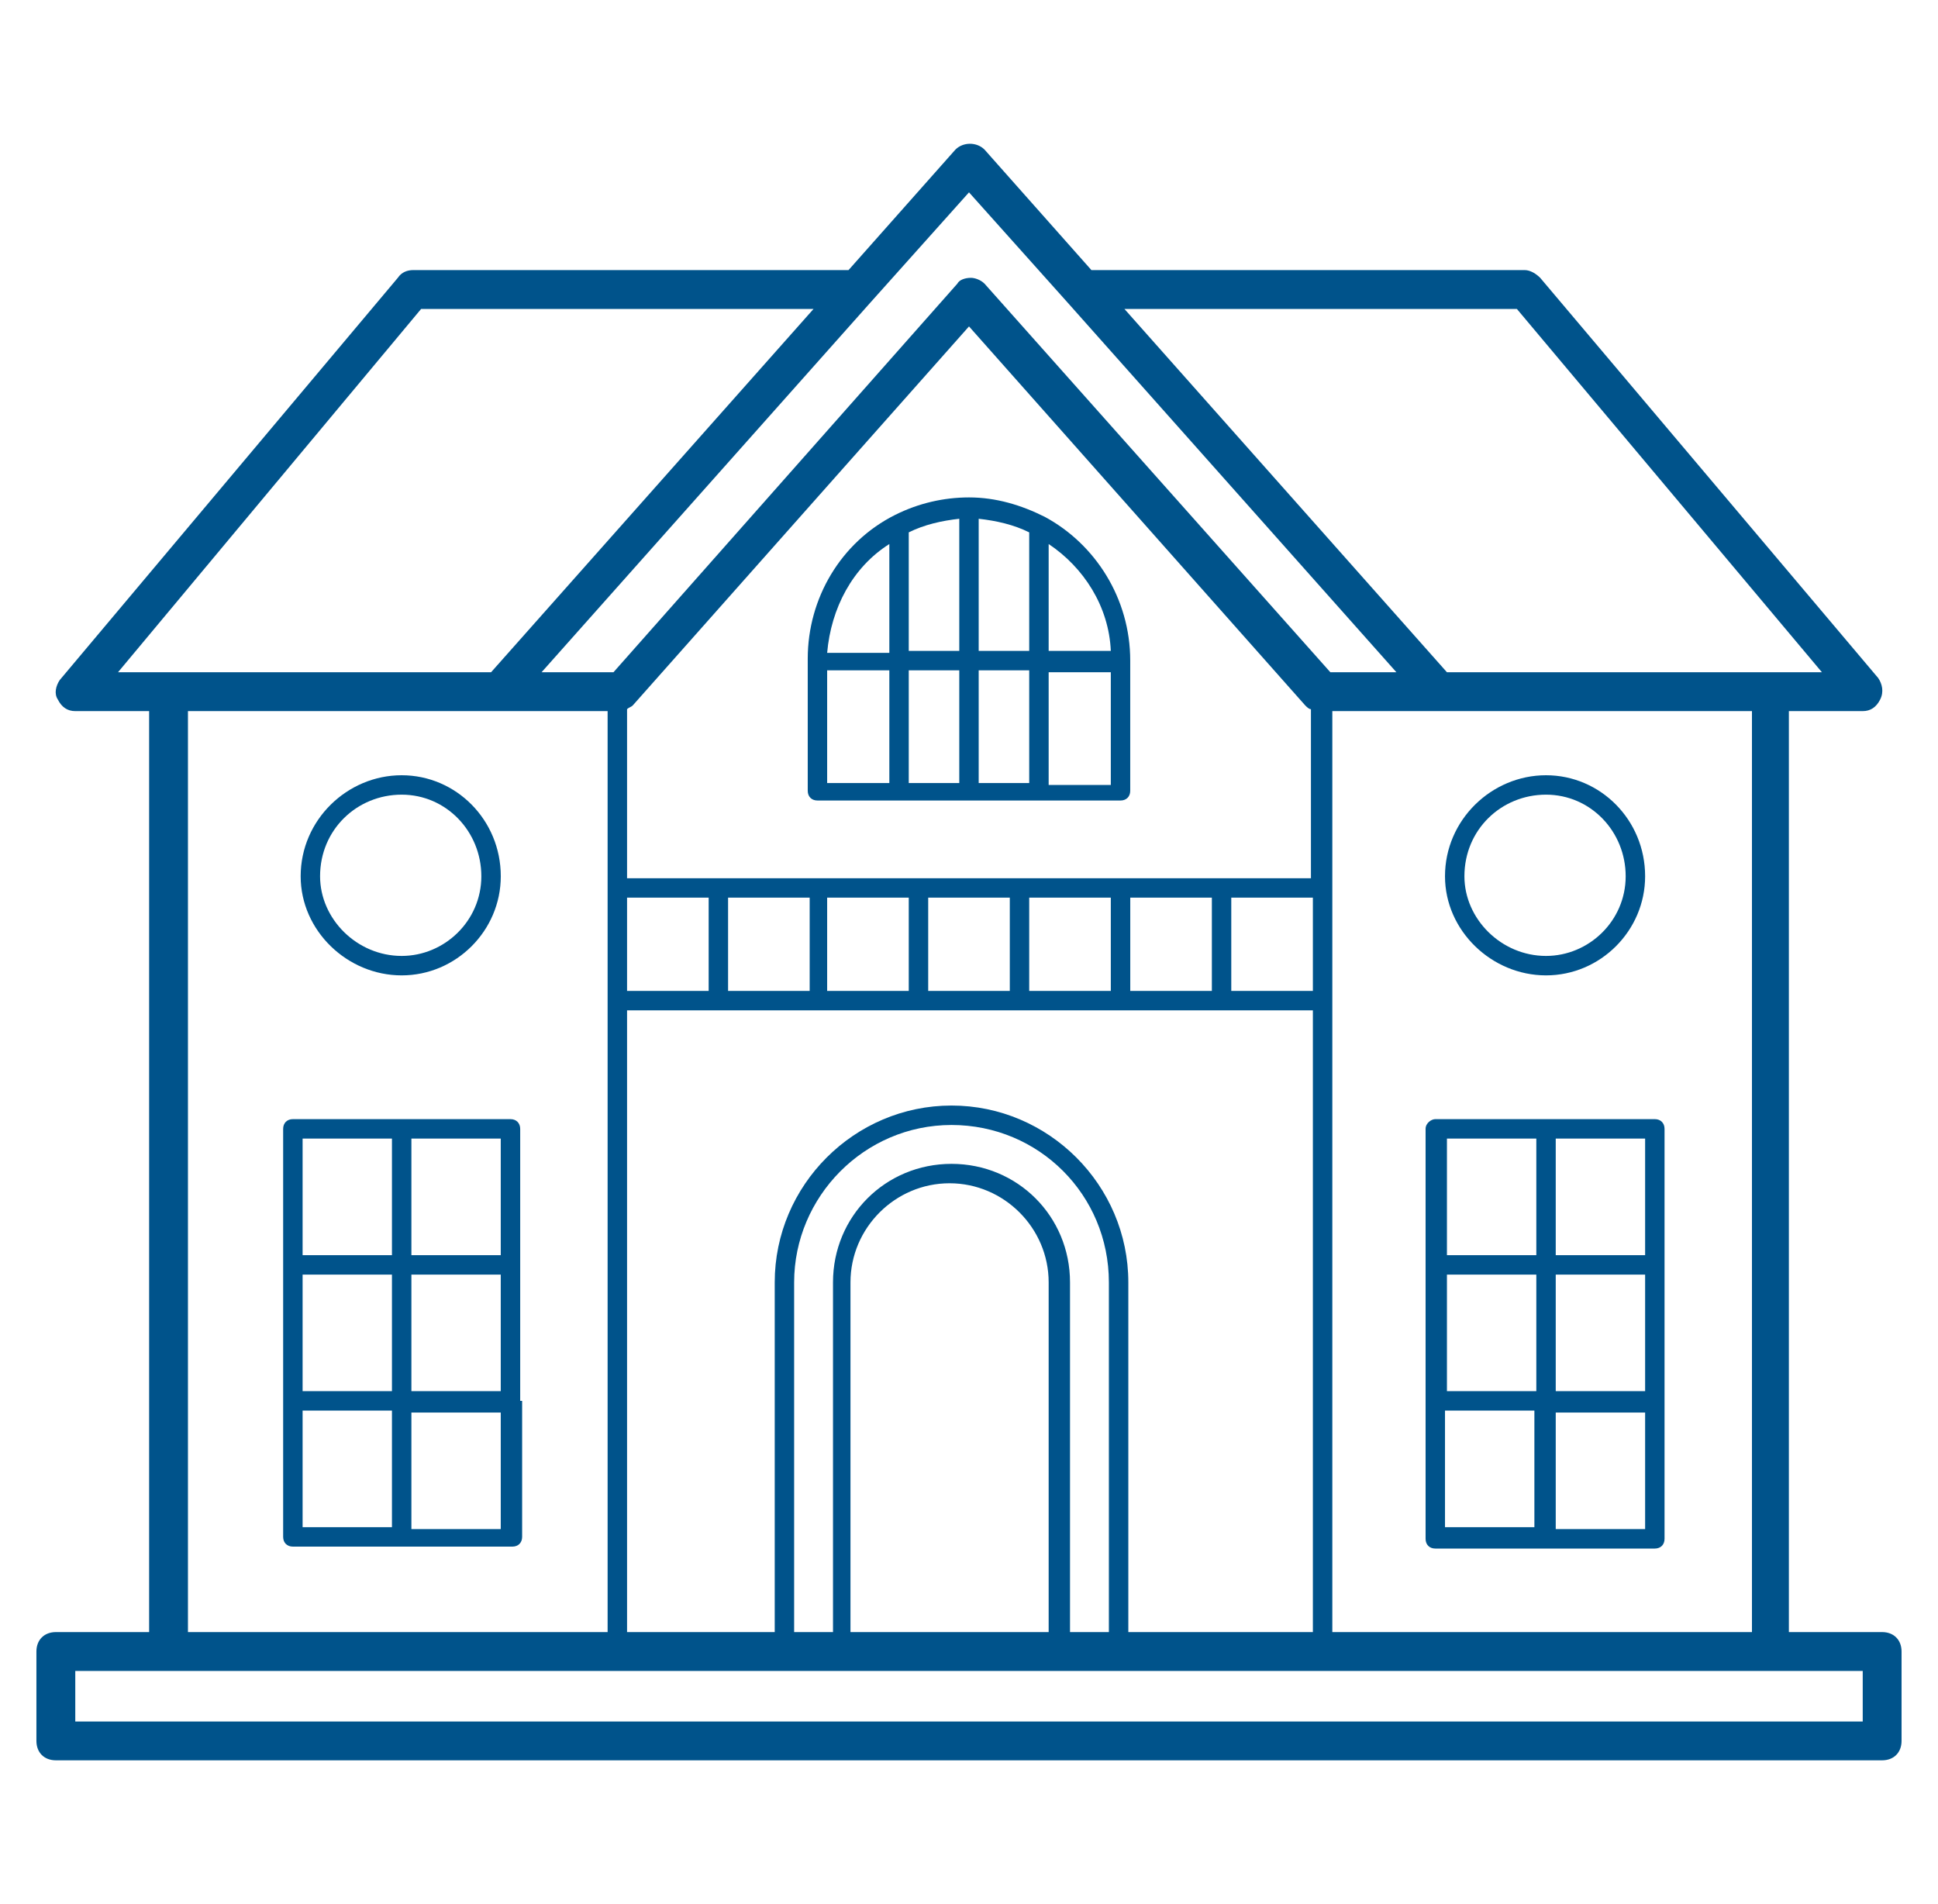 <svg width="57" height="56" viewBox="0 0 57 56" fill="none" xmlns="http://www.w3.org/2000/svg">
<path d="M30.728 15.2C30.671 15.2 30.671 15.2 30.728 15.2C30.043 14.857 29.3 14.629 28.5 14.629C27.757 14.629 27.014 14.8 26.328 15.143C24.728 15.943 23.757 17.6 23.757 19.372V23.257C23.757 23.429 23.871 23.543 24.043 23.543H32.957C33.128 23.543 33.242 23.429 33.242 23.257V19.429C33.242 17.6 32.214 16 30.728 15.2ZM32.671 19.143H30.843V16C31.871 16.686 32.614 17.829 32.671 19.143ZM26.728 15.657C27.185 15.429 27.7 15.314 28.214 15.257V19.143H26.728V15.657ZM28.214 19.714V23.029H26.728V19.714H28.214ZM28.785 19.714H30.271V23.029H28.785V19.714ZM28.785 19.143V15.257C29.3 15.314 29.814 15.429 30.271 15.657V19.143H28.785ZM26.157 16V19.2H24.328C24.443 17.886 25.071 16.686 26.157 16ZM24.328 19.714H26.157V23.029H24.328V19.714ZM30.843 23.086V19.771H32.671V23.086H30.843Z" fill="#00538B"/>
<path d="M55.928 48.571C55.928 48.229 55.7 48 55.357 48H52.614V20.914H54.786C55.014 20.914 55.186 20.8 55.3 20.571C55.414 20.343 55.357 20.114 55.243 19.943L45.3 8.171C45.186 8.057 45.014 7.943 44.843 7.943H32.1L28.957 4.4C28.728 4.171 28.328 4.171 28.1 4.4L24.957 7.943H12.157C11.986 7.943 11.814 8 11.7 8.171L1.757 20C1.643 20.171 1.586 20.4 1.7 20.571C1.814 20.8 1.986 20.914 2.214 20.914H4.386V48H1.643C1.3 48 1.071 48.229 1.071 48.571V51.2C1.071 51.543 1.3 51.771 1.643 51.771H55.357C55.7 51.771 55.928 51.543 55.928 51.2V48.571ZM51.471 48H39.186V20.914H42.1H51.528V48H51.471ZM33.243 29.143V26.4H35.643V29.143H33.243ZM30.271 29.143V26.4H32.671V29.143H30.271ZM27.3 29.143V26.4H29.7V29.143H27.3ZM24.328 29.143V26.4H26.728V29.143H24.328ZM21.414 29.143V26.4H23.814V29.143H21.414ZM18.443 29.143V26.4H20.843V29.143H18.443ZM36.214 26.4H38.614V29.143H36.214V26.4ZM38.614 25.829H18.443V20.857C18.5 20.8 18.557 20.8 18.614 20.743L28.5 9.6L38.386 20.743C38.443 20.8 38.5 20.857 38.557 20.857V25.829H38.614ZM18.443 29.714H38.614V48H33.186V37.714C33.186 34.857 30.843 32.514 27.986 32.514C25.128 32.514 22.786 34.857 22.786 37.714V48H18.443V29.714ZM32.557 48H31.471V37.714C31.471 35.771 29.928 34.229 27.986 34.229C26.043 34.229 24.5 35.771 24.5 37.714V48H23.357V37.714C23.357 35.2 25.414 33.086 27.986 33.086C30.557 33.086 32.614 35.143 32.614 37.714V48H32.557ZM30.9 48H25.014V37.714C25.014 36.114 26.328 34.8 27.928 34.8C29.528 34.8 30.843 36.114 30.843 37.714V48H30.9ZM44.614 9.086L53.586 19.771H52.1H42.557L33.071 9.086H44.614ZM28.5 5.657L31.414 8.914L41.071 19.771H39.128L28.957 8.343C28.843 8.229 28.671 8.171 28.557 8.171C28.386 8.171 28.214 8.229 28.157 8.343L18.043 19.771H15.928L25.586 8.914L28.5 5.657ZM12.386 9.086H23.928L14.443 19.771C11.643 19.771 6.214 19.771 3.471 19.771L12.386 9.086ZM5.528 20.914H14.957H17.871V48H5.528V20.914ZM54.786 50.629H2.214V49.143H54.786V50.629Z" fill="#00538B"/>
<path d="M41.929 33.2V45.257C41.929 45.429 42.043 45.543 42.214 45.543H48.672C48.843 45.543 48.957 45.429 48.957 45.257V33.2C48.957 33.029 48.843 32.914 48.672 32.914H42.214C42.1 32.914 41.929 33.029 41.929 33.2ZM48.386 40.914H45.757V37.486H48.386V40.914ZM45.186 40.914H42.557V37.486H45.186V40.914ZM42.5 41.486H45.129V44.914H42.5V41.486ZM45.757 44.971V41.543H48.386V44.971H45.757ZM48.386 36.914H45.757V33.486H48.386V36.914ZM45.186 33.486V36.914H42.557V33.486H45.186Z" fill="#00538B"/>
<path d="M45.471 28.686C47.071 28.686 48.386 27.371 48.386 25.771C48.386 24.114 47.071 22.8 45.471 22.8C43.871 22.8 42.5 24.114 42.5 25.771C42.5 27.371 43.871 28.686 45.471 28.686ZM45.471 23.371C46.786 23.371 47.814 24.457 47.814 25.771C47.814 27.086 46.729 28.114 45.471 28.114C44.157 28.114 43.071 27.029 43.071 25.771C43.071 24.4 44.157 23.371 45.471 23.371Z" fill="#00538B"/>
<path d="M11.814 28.686C13.414 28.686 14.729 27.371 14.729 25.771C14.729 24.114 13.414 22.8 11.814 22.8C10.214 22.8 8.843 24.114 8.843 25.771C8.843 27.371 10.214 28.686 11.814 28.686ZM11.814 23.371C13.129 23.371 14.157 24.457 14.157 25.771C14.157 27.086 13.071 28.114 11.814 28.114C10.5 28.114 9.414 27.029 9.414 25.771C9.414 24.4 10.5 23.371 11.814 23.371Z" fill="#00538B"/>
<path d="M15.3 41.2V37.2V33.2C15.3 33.029 15.185 32.914 15.014 32.914H8.614C8.442 32.914 8.328 33.029 8.328 33.2V37.2V41.2V45.2C8.328 45.371 8.442 45.486 8.614 45.486H15.071C15.242 45.486 15.357 45.371 15.357 45.2V41.2C15.3 41.2 15.3 41.2 15.3 41.2ZM8.9 37.486H11.528V40.914H8.9V37.486ZM12.1 37.486H14.728V40.914H12.1V37.486ZM14.728 36.914H12.1V33.486H14.728V36.914ZM11.528 33.486V36.914H8.9V33.486H11.528ZM8.9 41.486H11.528V44.914H8.9V41.486ZM12.1 44.971V41.543H14.728V44.971H12.1Z" fill="#00538B"/>
</svg>
